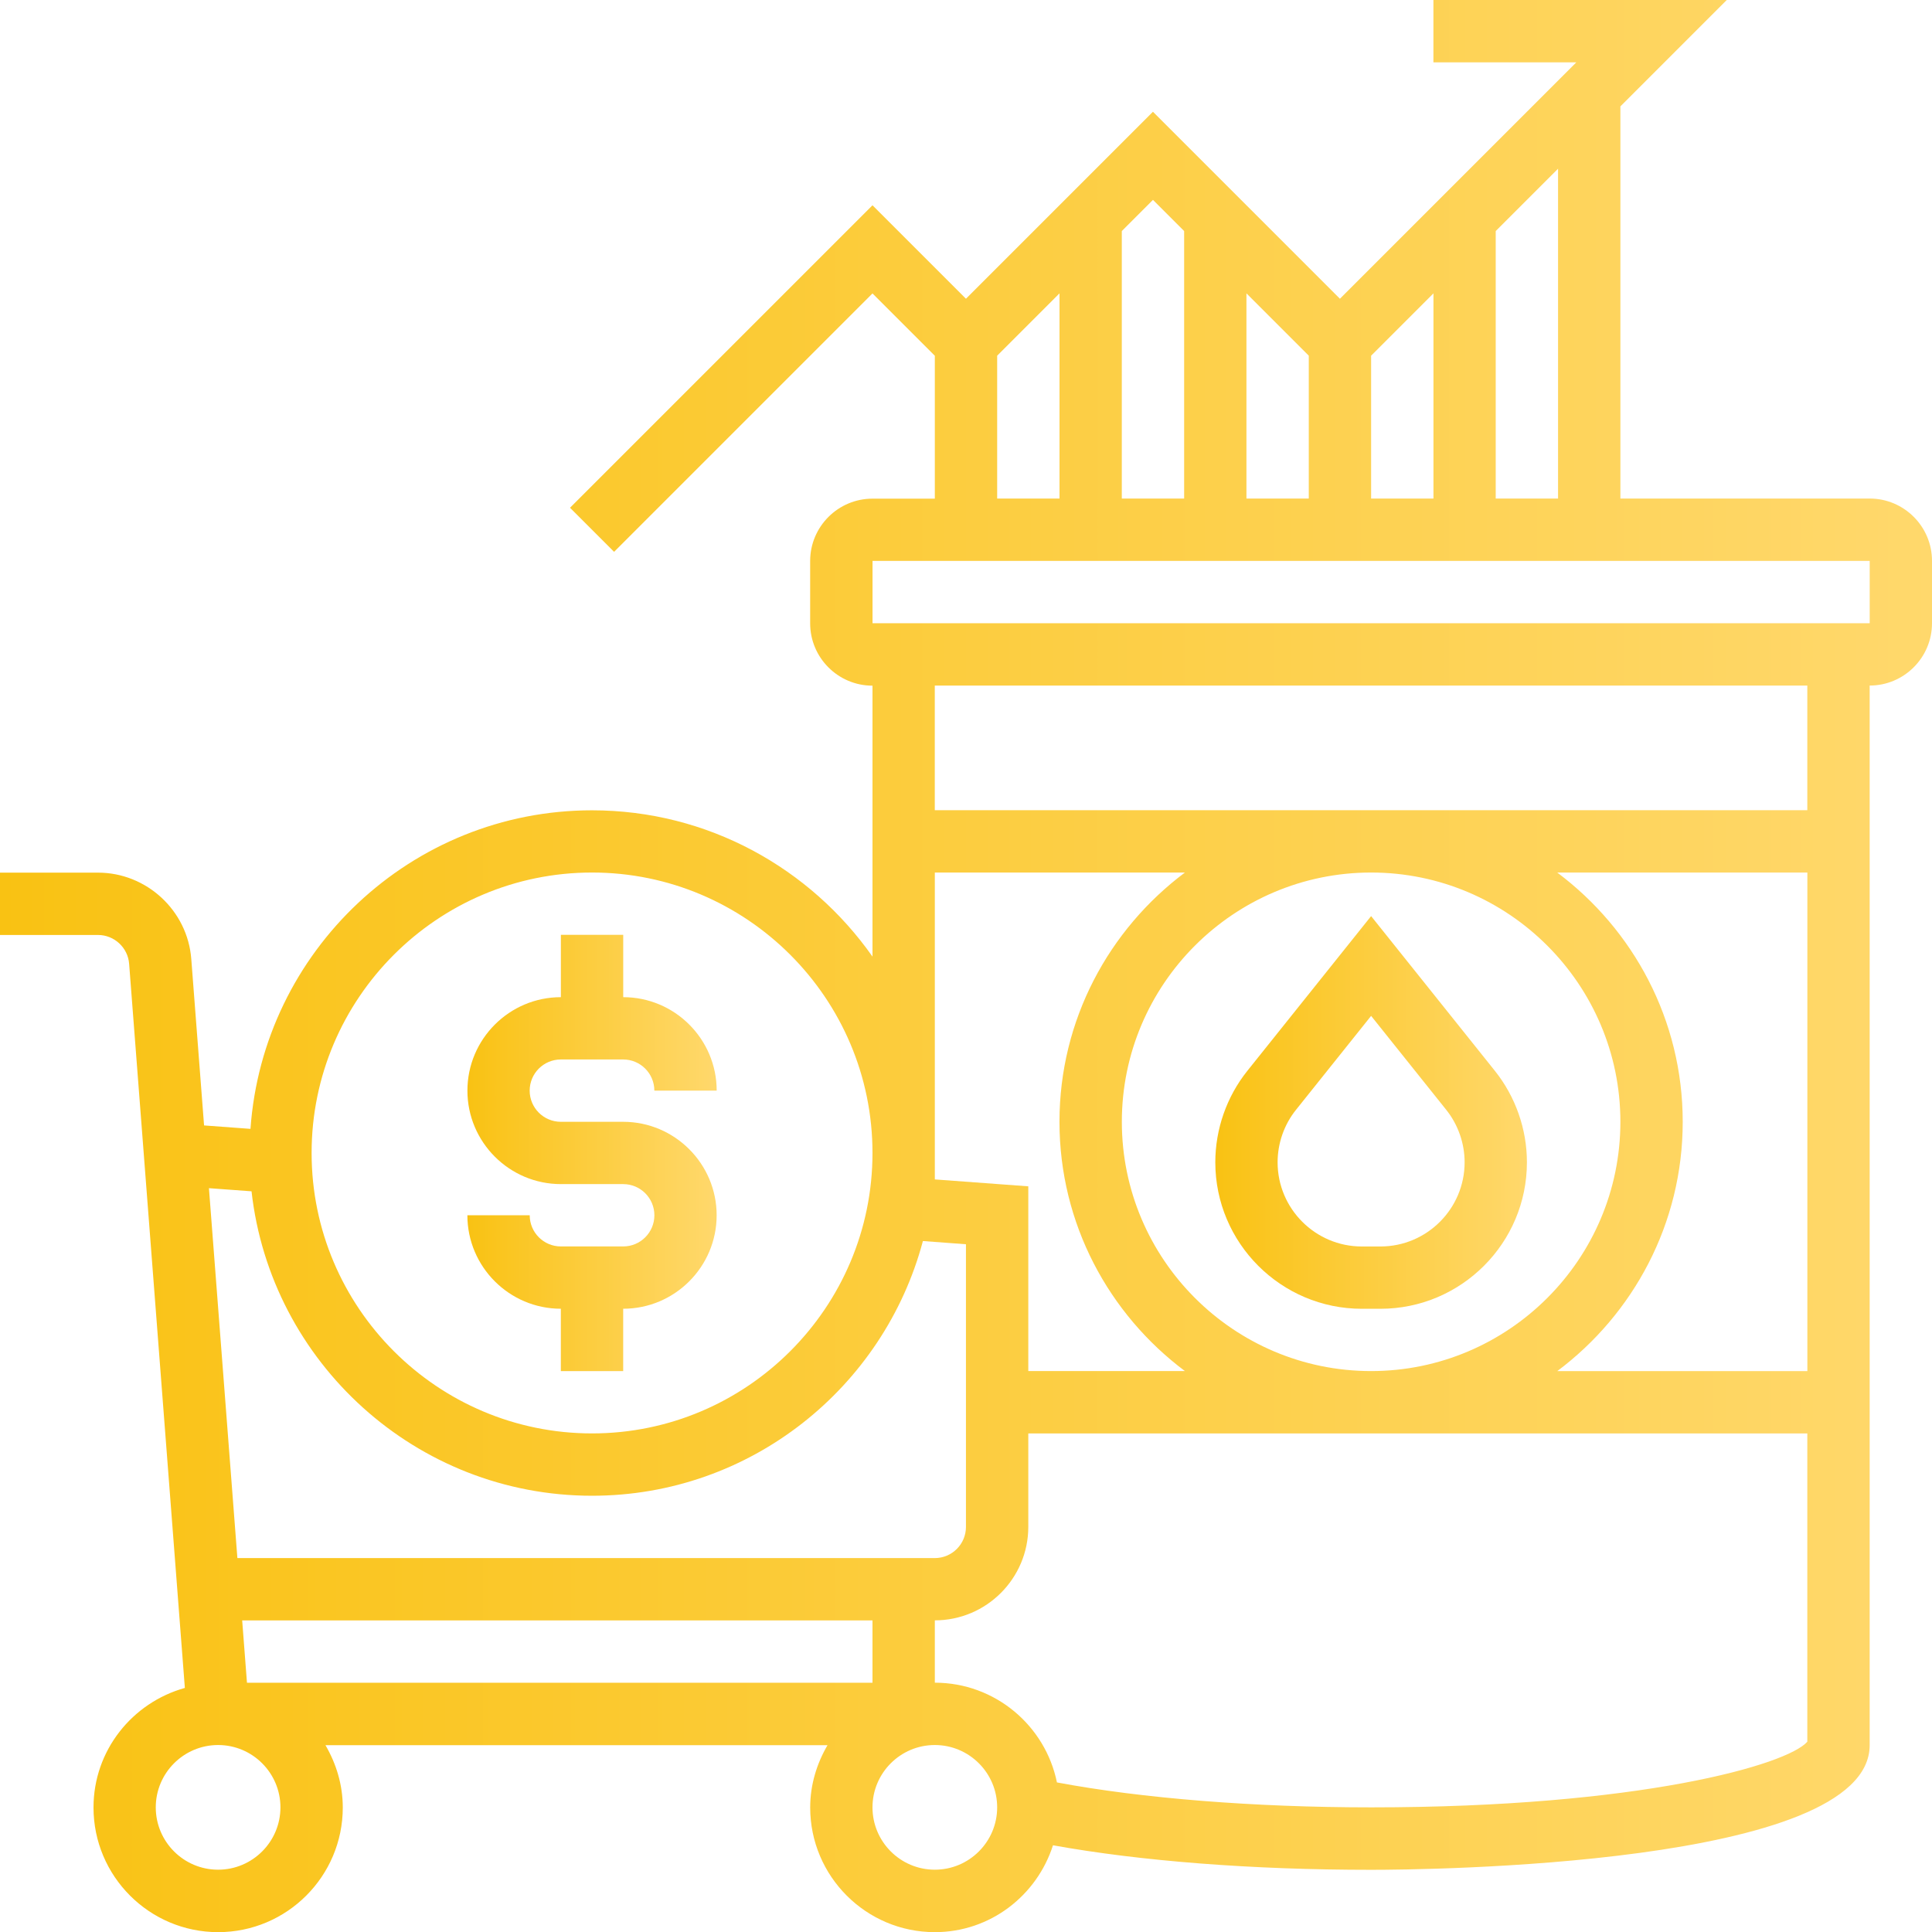 <?xml version="1.0" encoding="UTF-8"?>
<svg id="Layer_1" data-name="Layer 1" xmlns="http://www.w3.org/2000/svg" xmlns:xlink="http://www.w3.org/1999/xlink" viewBox="0 0 512 512">
  <defs>
    <style>
      .cls-1 {
        fill: url(#linear-gradient-2);
      }

      .cls-2 {
        fill: url(#linear-gradient-3);
      }

      .cls-3 {
        fill: url(#linear-gradient);
      }
    </style>
    <linearGradient id="linear-gradient" x1="123.87" y1="305.55" x2="189.94" y2="305.55" gradientUnits="userSpaceOnUse">
      <stop offset="0" stop-color="#f9c213"/>
      <stop offset="1" stop-color="#ffd86c"/>
    </linearGradient>
    <linearGradient id="linear-gradient-2" x1="0" y1="256" x2="512" y2="256" xlink:href="#linear-gradient"/>
    <linearGradient id="linear-gradient-3" x1="322.06" y1="294.81" x2="404.65" y2="294.81" xlink:href="#linear-gradient"/>
  </defs>
  <path class="cls-3" d="m165.16,330.32h-16.52c-4.56,0-8.26-3.7-8.26-8.26h-16.52c0,13.66,11.12,24.77,24.77,24.77v16.52h16.52v-16.52c13.66,0,24.77-11.12,24.77-24.77s-11.12-24.77-24.77-24.77h-16.52c-4.56,0-8.26-3.7-8.26-8.26s3.7-8.26,8.26-8.26h16.52c4.56,0,8.26,3.7,8.26,8.26h16.52c0-13.66-11.12-24.77-24.77-24.77v-16.52h-16.52v16.52c-13.66,0-24.77,11.12-24.77,24.77s11.12,24.77,24.77,24.77h16.52c4.56,0,8.26,3.7,8.26,8.26s-3.7,8.26-8.26,8.26Z"/>
  <path class="cls-1" d="m495.48,132.13h-66.06V28.19L457.61,0h-77.74v16.52h37.87l-62.65,62.65-49.55-49.55-49.55,49.55-24.77-24.77-80.16,80.16,11.68,11.68,68.48-68.48,16.52,16.52v37.87h-16.52c-9.11,0-16.52,7.41-16.52,16.52v16.52c0,9.11,7.41,16.52,16.52,16.52v71.8c-16.45-23.4-43.6-38.77-74.32-38.77-47.92,0-87.2,37.33-90.52,84.42l-12.3-.91-3.39-44.12c-.98-12.82-11.84-22.87-24.71-22.87H0v16.52h25.99c4.29,0,7.9,3.35,8.23,7.62l14.77,191.92c-13.91,3.88-24.21,16.54-24.21,31.69,0,18.22,14.81,33.03,33.03,33.03s33.03-14.81,33.03-33.03c0-6.04-1.75-11.64-4.59-16.52h133.05c-2.84,4.88-4.59,10.47-4.59,16.52,0,18.22,14.81,33.03,33.03,33.03,14.7,0,27.05-9.71,31.31-23.02,23.25,4.2,52.75,6.5,84.3,6.5,13.53,0,132.13-.92,132.13-33.03V181.68c9.11,0,16.52-7.41,16.52-16.52v-16.52c0-9.11-7.41-16.52-16.52-16.52Zm-82.58,0h-16.52V61.23l16.52-16.52v87.42Zm-66.06,0h-16.52v-54.39l16.52,16.52v37.87Zm16.52-37.87l16.52-16.52v54.39h-16.52v-37.87Zm-49.55-33.03v70.9h-16.52V61.23l8.26-8.26,8.26,8.26Zm-49.55,33.03l16.52-16.52v54.39h-16.52v-37.87Zm-16.52,136.97h66.28c-20.13,15.07-33.25,39.04-33.25,66.06s13.11,50.99,33.25,66.06h-41.51v-48.96l-24.77-1.83v-81.33Zm181.68,66.06c0,36.43-29.64,66.06-66.06,66.06s-66.06-29.64-66.06-66.06,29.64-66.06,66.06-66.06,66.06,29.64,66.06,66.06Zm-16.73-66.06h66.28v132.13h-66.28c20.13-15.07,33.25-39.04,33.25-66.06s-13.11-50.99-33.25-66.06Zm-255.79,0c40.98,0,74.32,33.34,74.32,74.32s-33.34,74.32-74.32,74.32-74.32-33.34-74.32-74.32,33.34-74.32,74.32-74.32Zm-90.24,84.48c5.08,45.32,43.59,80.68,90.24,80.68,42.01,0,77.35-28.71,87.68-67.5l11.41.85v74.91c0,4.56-3.7,8.26-8.26,8.26H62.91l-7.54-98.03,11.3.83Zm164.56,113.71v16.52H65.45l-1.27-16.52h167.04Zm-156.9,49.55c0,9.11-7.41,16.52-16.52,16.52s-16.52-7.41-16.52-16.52,7.41-16.52,16.52-16.52,16.52,7.41,16.52,16.52Zm173.42,16.52c-9.11,0-16.52-7.41-16.52-16.52s7.41-16.52,16.52-16.52,16.52,7.41,16.52,16.52-7.41,16.52-16.52,16.52Zm115.61-16.52c-31.03,0-60.87-2.4-83.25-6.61-3.07-15.06-16.41-26.43-32.36-26.43v-16.52c13.66,0,24.77-11.12,24.77-24.77v-24.77h206.45v81.7c-5.3,6.11-44.37,17.4-115.61,17.4h0Zm115.61-264.26h-231.23v-33.03h231.23v33.03Zm16.52-49.55H231.23v-16.52h264.26v16.52Z"/>
  <path class="cls-2" d="m360.89,346.84h4.94c21.4,0,38.82-17.42,38.82-38.82,0-8.78-3.02-17.4-8.51-24.26l-32.78-40.98-32.78,40.98c-5.49,6.85-8.51,15.48-8.51,24.26,0,21.4,17.42,38.82,38.82,38.82Zm-17.41-52.76l19.88-24.86,19.89,24.87c3.15,3.93,4.89,8.89,4.89,13.93,0,12.3-10.01,22.31-22.31,22.31h-4.94c-12.3,0-22.31-10.01-22.31-22.31,0-5.05,1.73-10,4.9-13.94h0Z"/>
</svg>